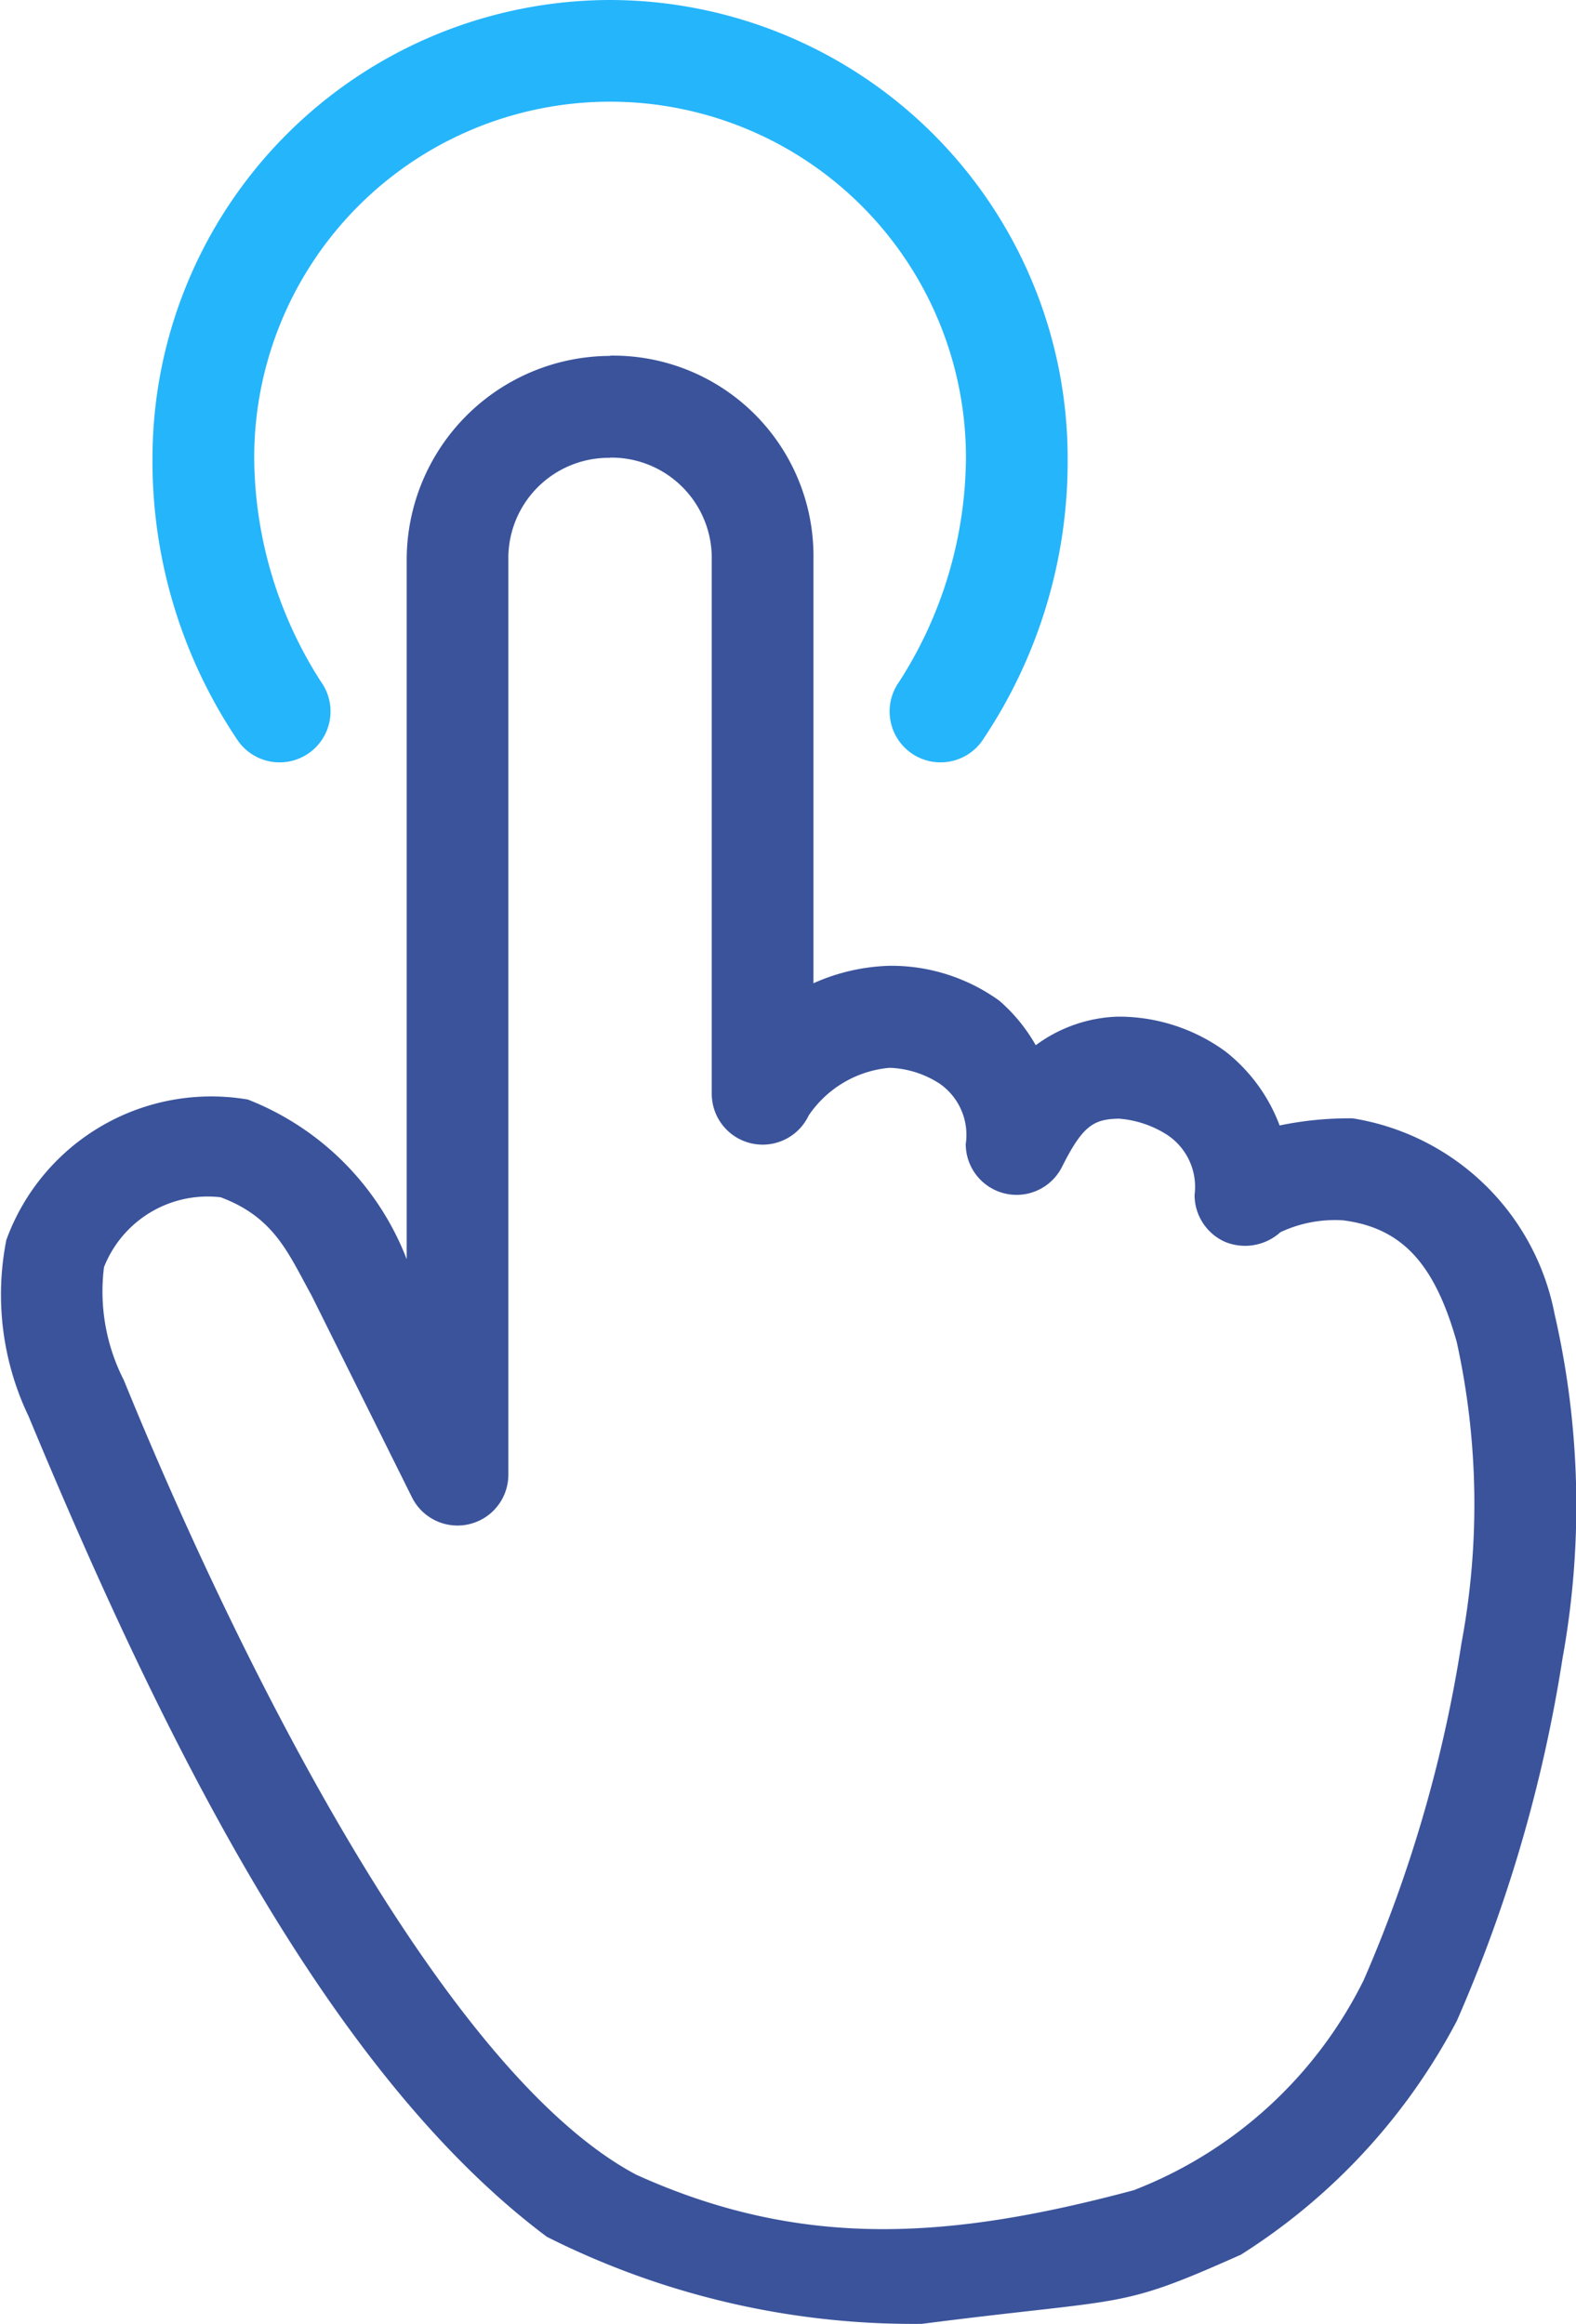 <svg xmlns="http://www.w3.org/2000/svg" width="30.311" height="44.693" viewBox="0 0 30.311 44.693">
  <g id="download_2_" data-name="download (2)" transform="translate(-19 -957.362)">
    <path id="Path_137" data-name="Path 137" d="M30.733,964.206a3.924,3.924,0,0,0-3.911,3.911v13.46a5.371,5.371,0,0,0-3.056-3.071,4.193,4.193,0,0,0-4.644,2.7,5.418,5.418,0,0,0,.428,3.392c2.54,6.108,5.719,12.6,9.968,15.778a15.679,15.679,0,0,0,7.211,1.674c4.005-.515,3.734-.258,6.138-1.331a11.822,11.822,0,0,0,4.152-4.495,28.09,28.09,0,0,0,2.032-6.967,16.44,16.44,0,0,0-.153-6.631,4.715,4.715,0,0,0-3.881-3.758,6.513,6.513,0,0,0-1.406.137,3.268,3.268,0,0,0-1.039-1.421,3.485,3.485,0,0,0-2.078-.672,2.8,2.8,0,0,0-1.574.55,3.23,3.23,0,0,0-.7-.856,3.553,3.553,0,0,0-2.108-.672,3.831,3.831,0,0,0-1.467.336v-8.158a3.854,3.854,0,0,0-3.911-3.911Zm0,1.956a1.93,1.93,0,0,1,1.956,1.956v10.267a.979.979,0,0,0,1.864.428,2.1,2.1,0,0,1,1.558-.917,1.882,1.882,0,0,1,.963.306,1.2,1.2,0,0,1,.5,1.161.978.978,0,0,0,1.849.443c.4-.8.611-.924,1.1-.932a2.008,2.008,0,0,1,.917.306,1.2,1.2,0,0,1,.535,1.161.988.988,0,0,0,.581.9,1.013,1.013,0,0,0,1.069-.183,2.462,2.462,0,0,1,1.207-.229c1.166.148,1.771.879,2.185,2.338a14.519,14.519,0,0,1,.092,5.79,26.372,26.372,0,0,1-1.879,6.478,8.26,8.26,0,0,1-4.425,4.045c-3.5.936-6.352,1.159-9.572-.3-3.753-2-7.716-10.038-9.852-15.279A3.744,3.744,0,0,1,21,981.73a2.143,2.143,0,0,1,2.246-1.344c1.04.391,1.3,1.085,1.742,1.879l1.94,3.9a.978.978,0,0,0,1.849-.443v-17.6a1.93,1.93,0,0,1,1.956-1.956Z" fill="#3a539b"/>
    <path id="Path_146" data-name="Path 146" d="M30.733,957.362a8.815,8.815,0,0,0-8.8,8.8,9.6,9.6,0,0,0,1.65,5.454.979.979,0,0,0,1.589-1.146,8.048,8.048,0,0,1-1.283-4.308,6.844,6.844,0,0,1,13.689,0,8.048,8.048,0,0,1-1.283,4.308.979.979,0,0,0,1.589,1.146,9.6,9.6,0,0,0,1.65-5.454A8.815,8.815,0,0,0,30.733,957.362Z" fill="#25b5fb"/>
  </g>
</svg>
